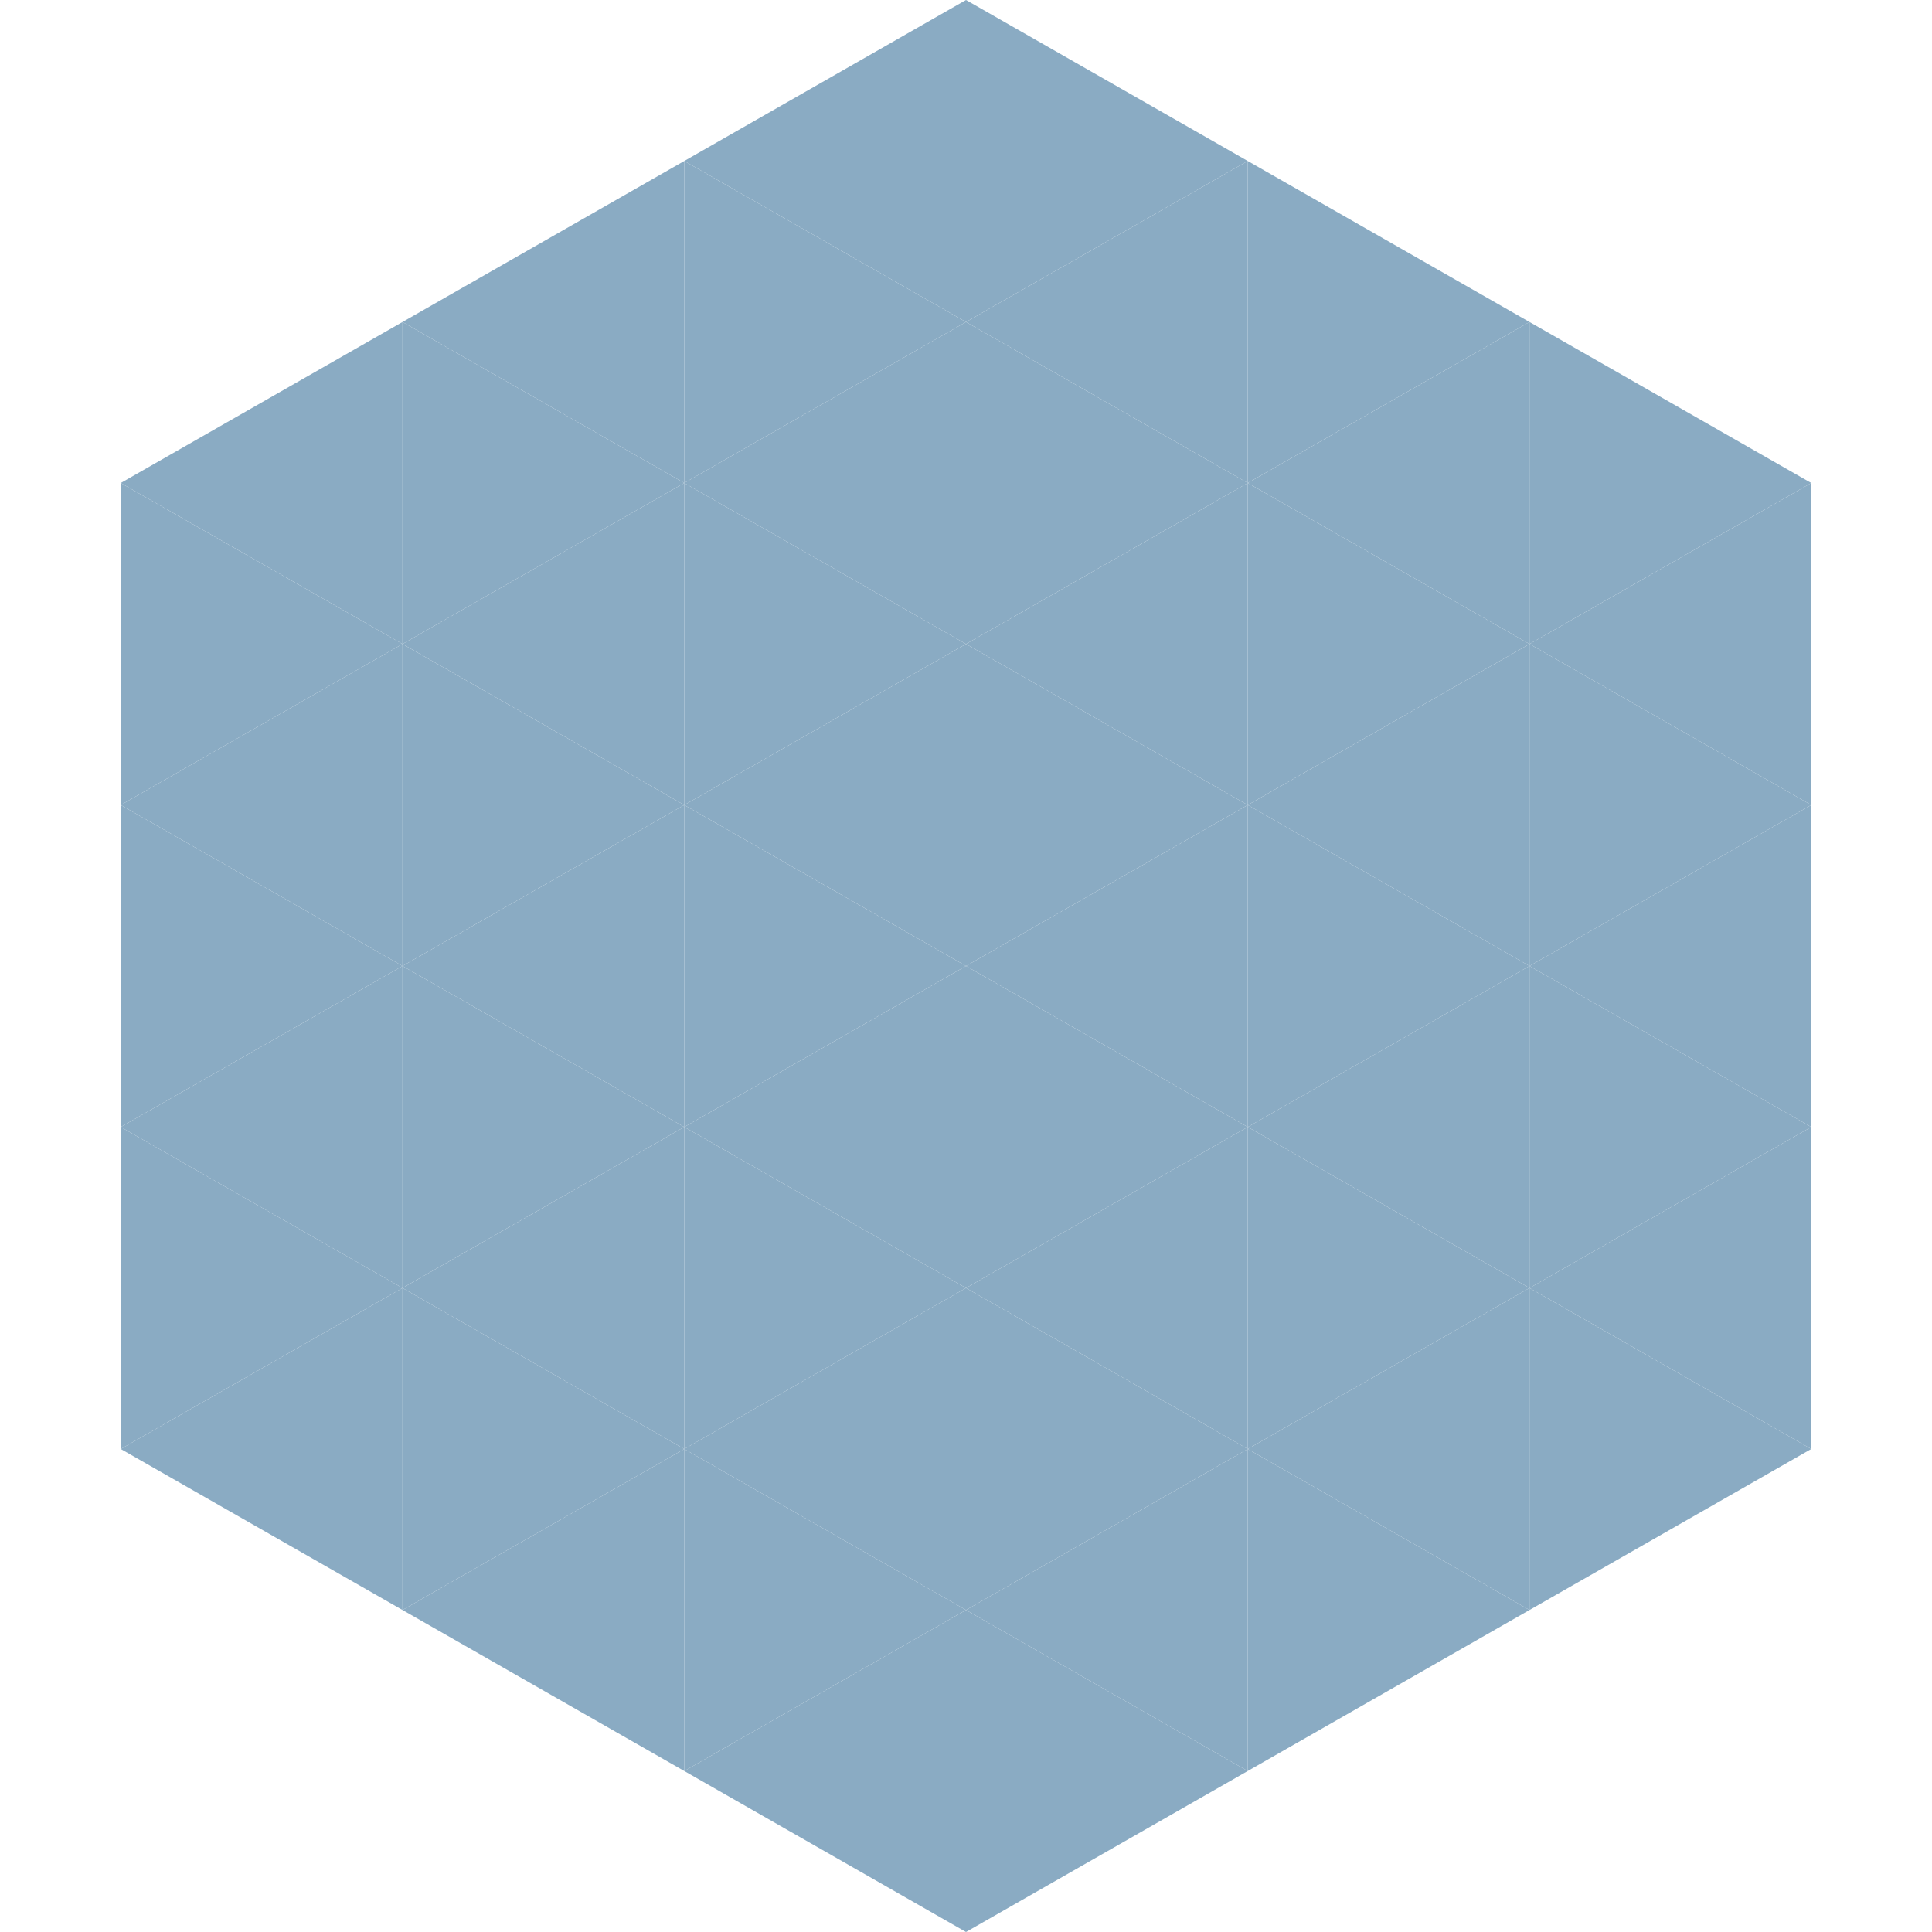 <?xml version="1.0"?>
<!-- Generated by SVGo -->
<svg width="240" height="240"
     xmlns="http://www.w3.org/2000/svg"
     xmlns:xlink="http://www.w3.org/1999/xlink">
<polygon points="50,40 15,60 50,80" style="fill:rgb(138,171,195)" />
<polygon points="190,40 225,60 190,80" style="fill:rgb(138,171,195)" />
<polygon points="15,60 50,80 15,100" style="fill:rgb(138,171,195)" />
<polygon points="225,60 190,80 225,100" style="fill:rgb(138,171,195)" />
<polygon points="50,80 15,100 50,120" style="fill:rgb(138,171,195)" />
<polygon points="190,80 225,100 190,120" style="fill:rgb(138,171,195)" />
<polygon points="15,100 50,120 15,140" style="fill:rgb(138,171,195)" />
<polygon points="225,100 190,120 225,140" style="fill:rgb(138,171,195)" />
<polygon points="50,120 15,140 50,160" style="fill:rgb(138,171,195)" />
<polygon points="190,120 225,140 190,160" style="fill:rgb(138,171,195)" />
<polygon points="15,140 50,160 15,180" style="fill:rgb(138,171,195)" />
<polygon points="225,140 190,160 225,180" style="fill:rgb(138,171,195)" />
<polygon points="50,160 15,180 50,200" style="fill:rgb(138,171,195)" />
<polygon points="190,160 225,180 190,200" style="fill:rgb(138,171,195)" />
<polygon points="15,180 50,200 15,220" style="fill:rgb(255,255,255); fill-opacity:0" />
<polygon points="225,180 190,200 225,220" style="fill:rgb(255,255,255); fill-opacity:0" />
<polygon points="50,0 85,20 50,40" style="fill:rgb(255,255,255); fill-opacity:0" />
<polygon points="190,0 155,20 190,40" style="fill:rgb(255,255,255); fill-opacity:0" />
<polygon points="85,20 50,40 85,60" style="fill:rgb(138,171,195)" />
<polygon points="155,20 190,40 155,60" style="fill:rgb(138,171,195)" />
<polygon points="50,40 85,60 50,80" style="fill:rgb(138,171,195)" />
<polygon points="190,40 155,60 190,80" style="fill:rgb(138,171,195)" />
<polygon points="85,60 50,80 85,100" style="fill:rgb(138,171,195)" />
<polygon points="155,60 190,80 155,100" style="fill:rgb(138,171,195)" />
<polygon points="50,80 85,100 50,120" style="fill:rgb(138,171,195)" />
<polygon points="190,80 155,100 190,120" style="fill:rgb(138,171,195)" />
<polygon points="85,100 50,120 85,140" style="fill:rgb(138,171,195)" />
<polygon points="155,100 190,120 155,140" style="fill:rgb(138,171,195)" />
<polygon points="50,120 85,140 50,160" style="fill:rgb(138,171,195)" />
<polygon points="190,120 155,140 190,160" style="fill:rgb(138,171,195)" />
<polygon points="85,140 50,160 85,180" style="fill:rgb(138,171,195)" />
<polygon points="155,140 190,160 155,180" style="fill:rgb(138,171,195)" />
<polygon points="50,160 85,180 50,200" style="fill:rgb(138,171,195)" />
<polygon points="190,160 155,180 190,200" style="fill:rgb(138,171,195)" />
<polygon points="85,180 50,200 85,220" style="fill:rgb(138,171,195)" />
<polygon points="155,180 190,200 155,220" style="fill:rgb(138,171,195)" />
<polygon points="120,0 85,20 120,40" style="fill:rgb(138,171,195)" />
<polygon points="120,0 155,20 120,40" style="fill:rgb(138,171,195)" />
<polygon points="85,20 120,40 85,60" style="fill:rgb(138,171,195)" />
<polygon points="155,20 120,40 155,60" style="fill:rgb(138,171,195)" />
<polygon points="120,40 85,60 120,80" style="fill:rgb(138,171,195)" />
<polygon points="120,40 155,60 120,80" style="fill:rgb(138,171,195)" />
<polygon points="85,60 120,80 85,100" style="fill:rgb(138,171,195)" />
<polygon points="155,60 120,80 155,100" style="fill:rgb(138,171,195)" />
<polygon points="120,80 85,100 120,120" style="fill:rgb(138,171,195)" />
<polygon points="120,80 155,100 120,120" style="fill:rgb(138,171,195)" />
<polygon points="85,100 120,120 85,140" style="fill:rgb(138,171,195)" />
<polygon points="155,100 120,120 155,140" style="fill:rgb(138,171,195)" />
<polygon points="120,120 85,140 120,160" style="fill:rgb(138,171,195)" />
<polygon points="120,120 155,140 120,160" style="fill:rgb(138,171,195)" />
<polygon points="85,140 120,160 85,180" style="fill:rgb(138,171,195)" />
<polygon points="155,140 120,160 155,180" style="fill:rgb(138,171,195)" />
<polygon points="120,160 85,180 120,200" style="fill:rgb(138,171,195)" />
<polygon points="120,160 155,180 120,200" style="fill:rgb(138,171,195)" />
<polygon points="85,180 120,200 85,220" style="fill:rgb(138,171,195)" />
<polygon points="155,180 120,200 155,220" style="fill:rgb(138,171,195)" />
<polygon points="120,200 85,220 120,240" style="fill:rgb(138,171,195)" />
<polygon points="120,200 155,220 120,240" style="fill:rgb(138,171,195)" />
<polygon points="85,220 120,240 85,260" style="fill:rgb(255,255,255); fill-opacity:0" />
<polygon points="155,220 120,240 155,260" style="fill:rgb(255,255,255); fill-opacity:0" />
</svg>

